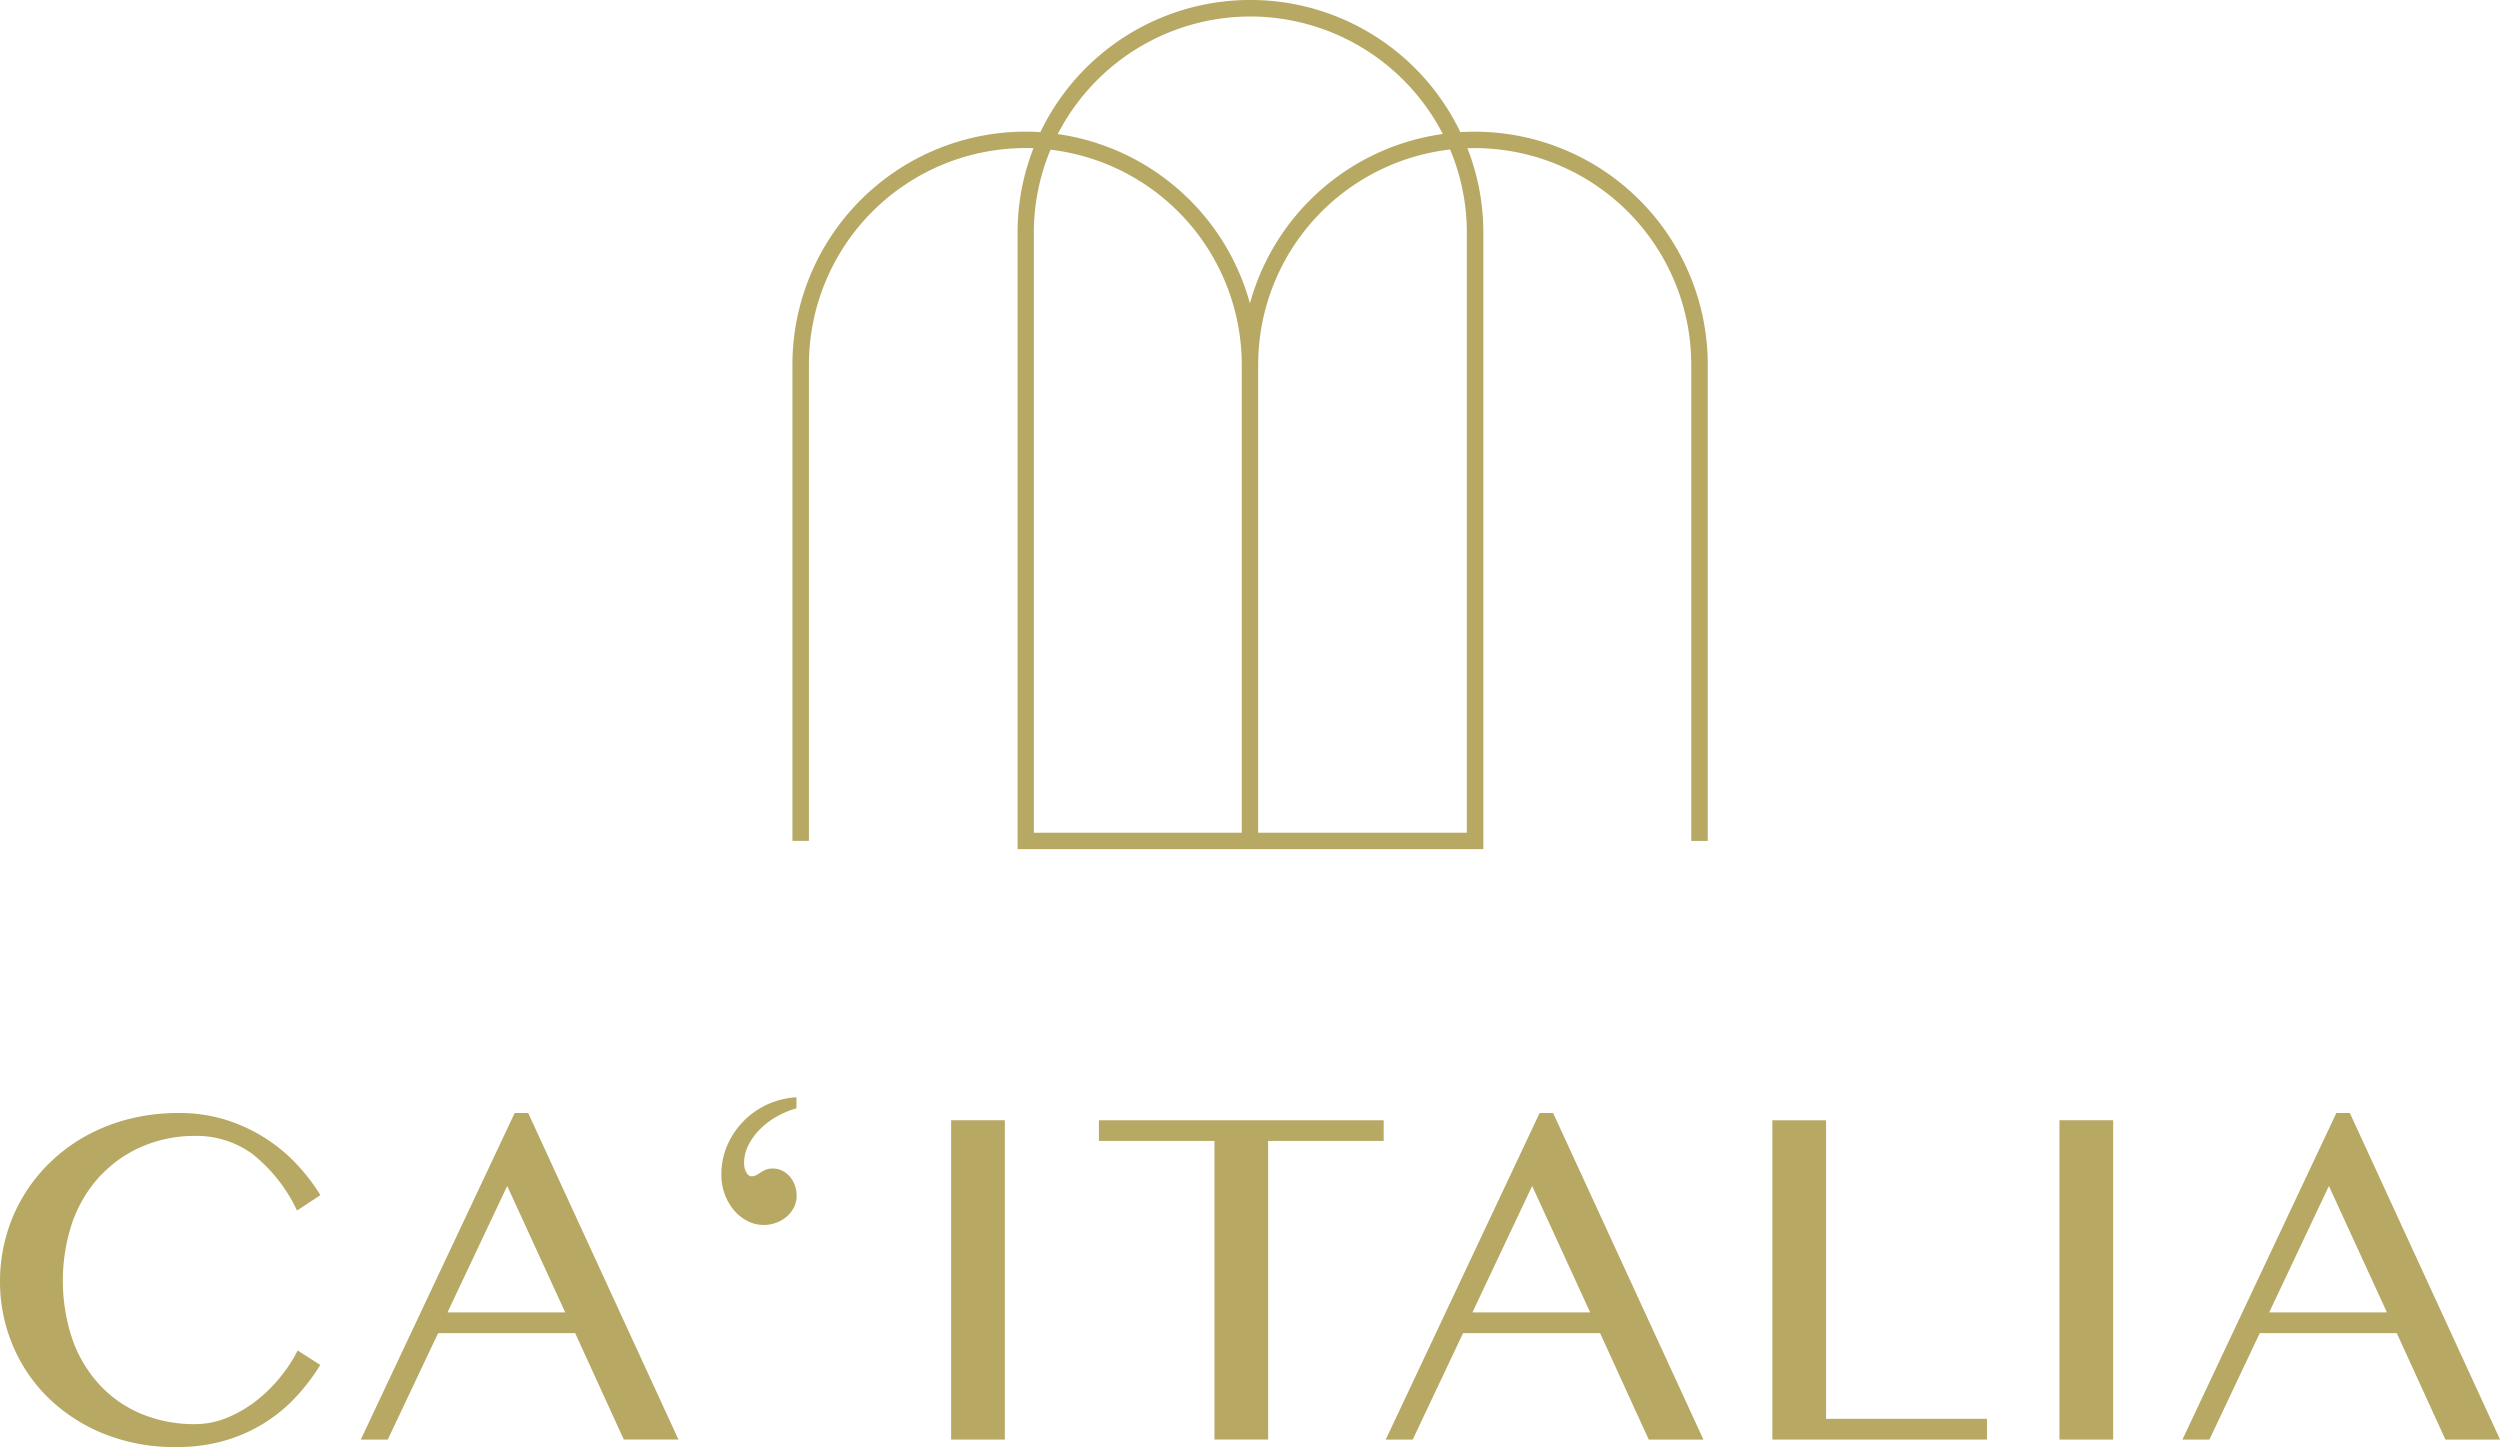 <svg xmlns="http://www.w3.org/2000/svg" width="106.023" height="61.367" viewBox="0 0 106.023 61.367">
  <g id="Carola_Nitsch_Logo_2025_4C_gold" transform="translate(0)">
    <path id="Pfad_3374" data-name="Pfad 3374" d="M4.294,471.876a5.259,5.259,0,0,1,1.783-1.225,5.606,5.606,0,0,1,2.2-.429,4.024,4.024,0,0,1,2.42.76,6.675,6.675,0,0,1,1.9,2.405l.991-.654a8.174,8.174,0,0,0-1.006-1.312,6.973,6.973,0,0,0-1.338-1.108,7.048,7.048,0,0,0-1.664-.771,6.563,6.563,0,0,0-2-.291,8.466,8.466,0,0,0-2.135.26,7.666,7.666,0,0,0-1.843.735,7.13,7.13,0,0,0-1.511,1.134,6.915,6.915,0,0,0-1.844,3.146A7.057,7.057,0,0,0,0,476.38a6.953,6.953,0,0,0,.536,2.712,6.744,6.744,0,0,0,1.517,2.241,7.219,7.219,0,0,0,2.354,1.522,8.008,8.008,0,0,0,3.058.562,7.279,7.279,0,0,0,2.11-.286,6.6,6.6,0,0,0,3.017-1.884,8.728,8.728,0,0,0,.991-1.312l-.96-.613a6.207,6.207,0,0,1-.735,1.128,6.267,6.267,0,0,1-1.016,1,5.264,5.264,0,0,1-1.231.72,3.563,3.563,0,0,1-1.378.275,5.853,5.853,0,0,1-2.216-.413,5.067,5.067,0,0,1-1.772-1.2,5.578,5.578,0,0,1-1.179-1.91,7.8,7.8,0,0,1,0-5.116,5.708,5.708,0,0,1,1.195-1.936Z" transform="translate(0 -422.049)" fill="#b7a864"/>
    <path id="Pfad_3375" data-name="Pfad 3375" d="M158.635,469.251,152.109,483.1h1.144l2.135-4.514H161.2l2.063,4.514h2.318l-6.373-13.848Zm-2.85,8.456,2.533-5.362,2.461,5.362Z" transform="translate(-136.808 -422.049)" fill="#b7a864"/>
    <path id="Pfad_3376" data-name="Pfad 3376" d="M305.091,463.646a3.375,3.375,0,0,0-.695,1.017,3.094,3.094,0,0,0-.26,1.276,2.337,2.337,0,0,0,.143.822,2.3,2.3,0,0,0,.388.674,1.867,1.867,0,0,0,.572.459,1.516,1.516,0,0,0,.7.169,1.475,1.475,0,0,0,.536-.1,1.5,1.5,0,0,0,.439-.26,1.244,1.244,0,0,0,.3-.388,1.085,1.085,0,0,0,.113-.491,1.284,1.284,0,0,0-.082-.459,1.161,1.161,0,0,0-.22-.368,1.021,1.021,0,0,0-.317-.24.865.865,0,0,0-.383-.087.8.8,0,0,0-.312.051,1.438,1.438,0,0,0-.209.113c-.061.041-.121.078-.179.112a.428.428,0,0,1-.22.051c-.082,0-.153-.056-.214-.169a.808.808,0,0,1-.092-.393,1.667,1.667,0,0,1,.173-.735,2.581,2.581,0,0,1,.475-.669,3.254,3.254,0,0,1,.7-.546,3.784,3.784,0,0,1,.873-.368v-.47a3.514,3.514,0,0,0-1.226.3A3.369,3.369,0,0,0,305.091,463.646Z" transform="translate(-273.543 -416.113)" fill="#b7a864"/>
    <rect id="Rechteck_33" data-name="Rechteck 33" width="2.277" height="13.542" transform="translate(40.337 47.509)" fill="#b7a864"/>
    <path id="Pfad_3377" data-name="Pfad 3377" d="M463.3,473.177h4.9V485.84h2.277V473.177h4.9V472.3H463.3Z" transform="translate(-416.696 -424.79)" fill="#b7a864"/>
    <path id="Pfad_3378" data-name="Pfad 3378" d="M590.754,469.251,584.228,483.1h1.144l2.135-4.514h5.811l2.063,4.514H597.7l-6.373-13.848Zm-2.85,8.456,2.533-5.362,2.461,5.362Z" transform="translate(-525.46 -422.049)" fill="#b7a864"/>
    <path id="Pfad_3379" data-name="Pfad 3379" d="M749.5,472.3h-2.277V485.84h9.1v-.878H749.5Z" transform="translate(-672.058 -424.79)" fill="#b7a864"/>
    <rect id="Rechteck_34" data-name="Rechteck 34" width="2.277" height="13.542" transform="translate(87.34 47.509)" fill="#b7a864"/>
    <path id="Pfad_3380" data-name="Pfad 3380" d="M927.2,469.251h-.572L920.1,483.1h1.144l2.135-4.514h5.811l2.063,4.514h2.318Zm-3.421,8.456,2.533-5.362,2.461,5.362Z" transform="translate(-827.545 -422.049)" fill="#b7a864"/>
    <path id="Pfad_3381" data-name="Pfad 3381" d="M363.016,5.585c-.2,0-.408.007-.609.019a9.876,9.876,0,0,0-17.81,0c-.211-.014-.424-.021-.639-.021a9.888,9.888,0,0,0-9.877,9.877v20.2h.7v-20.2a9.192,9.192,0,0,1,9.181-9.181c.115,0,.229,0,.342.007a9.827,9.827,0,0,0-.675,3.589V36.012h19.754V9.877a9.827,9.827,0,0,0-.676-3.59c.1,0,.208-.006.312-.006a9.192,9.192,0,0,1,9.181,9.181v20.2h.7v-20.2A9.888,9.888,0,0,0,363.016,5.585ZM353.5.7a9.191,9.191,0,0,1,8.163,4.982,9.9,9.9,0,0,0-8.179,7.184,9.9,9.9,0,0,0-8.15-7.18A9.191,9.191,0,0,1,353.5.7Zm-9.181,9.181a9.13,9.13,0,0,1,.708-3.533,9.194,9.194,0,0,1,8.11,9.118V35.316h-8.818Zm18.363,0V35.316h-8.849V15.462a9.194,9.194,0,0,1,8.14-9.122A9.13,9.13,0,0,1,362.683,9.877Z" transform="translate(-300.475)" fill="#b7a864"/>
  </g>
</svg>
